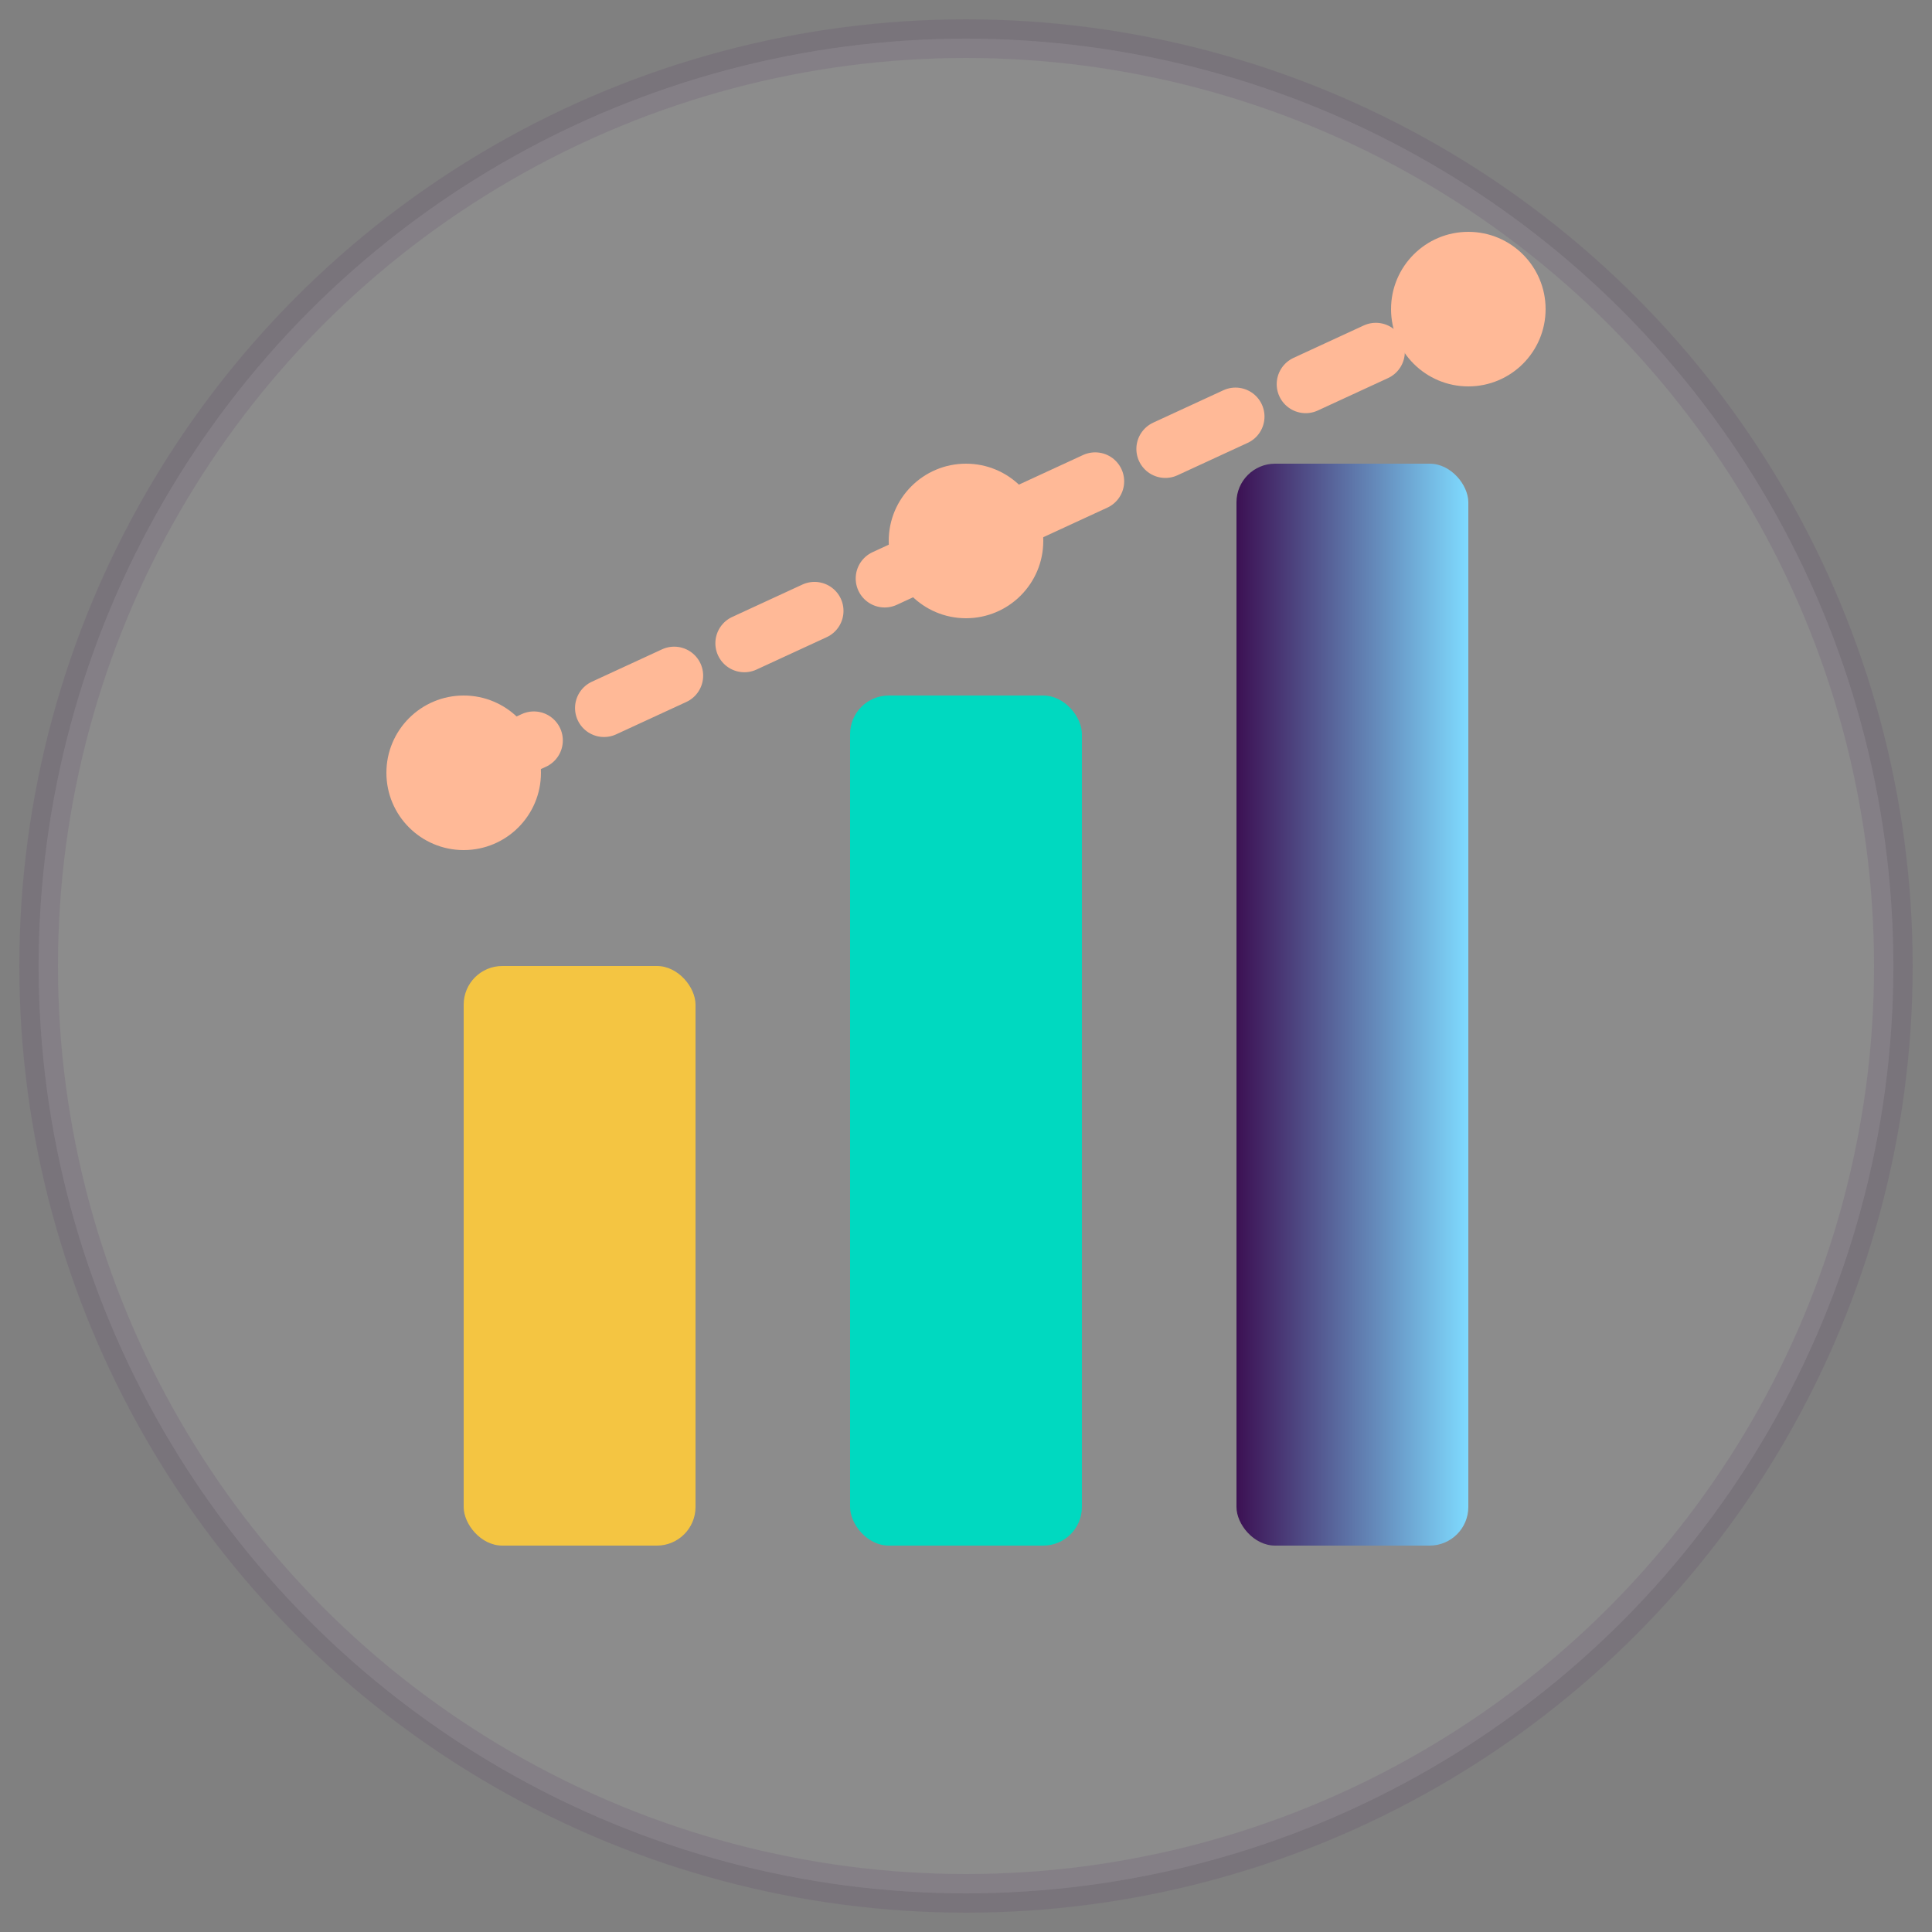 <svg xmlns="http://www.w3.org/2000/svg" viewBox="0 0 50 50" width="50" height="50">
  <rect x="0" y="0" width="50" height="50" fill="#808080" stroke="none"/>
  <defs>
    <linearGradient id="gradient" x1="0%" y1="0%" x2="100%" y2="0%">
      <stop offset="0%" stop-color="#3c1053" />
      <stop offset="100%" stop-color="#7fdbff" />
    </linearGradient>
  </defs>
  <circle cx="25" cy="25" r="24" fill="white" stroke="#3c1053" stroke-width="1" opacity="0.1"/>
  <rect x="12" y="25" width="6" height="15" rx="1" fill="#f4c542"/>
  <rect x="22" y="18" width="6" height="22" rx="1" fill="#00d9c0"/>
  <rect x="32" y="12" width="6" height="28" rx="1" fill="url(#gradient)"/>
  <path d="M12 20L25 14L38 8" fill="none" stroke="#ffb997" stroke-width="1.5" stroke-linecap="round" stroke-dasharray="2,2"/>
  <circle cx="12" cy="20" r="2" fill="#ffb997"/>
  <circle cx="25" cy="14" r="2" fill="#ffb997"/>
  <circle cx="38" cy="8" r="2" fill="#ffb997"/>
</svg> 